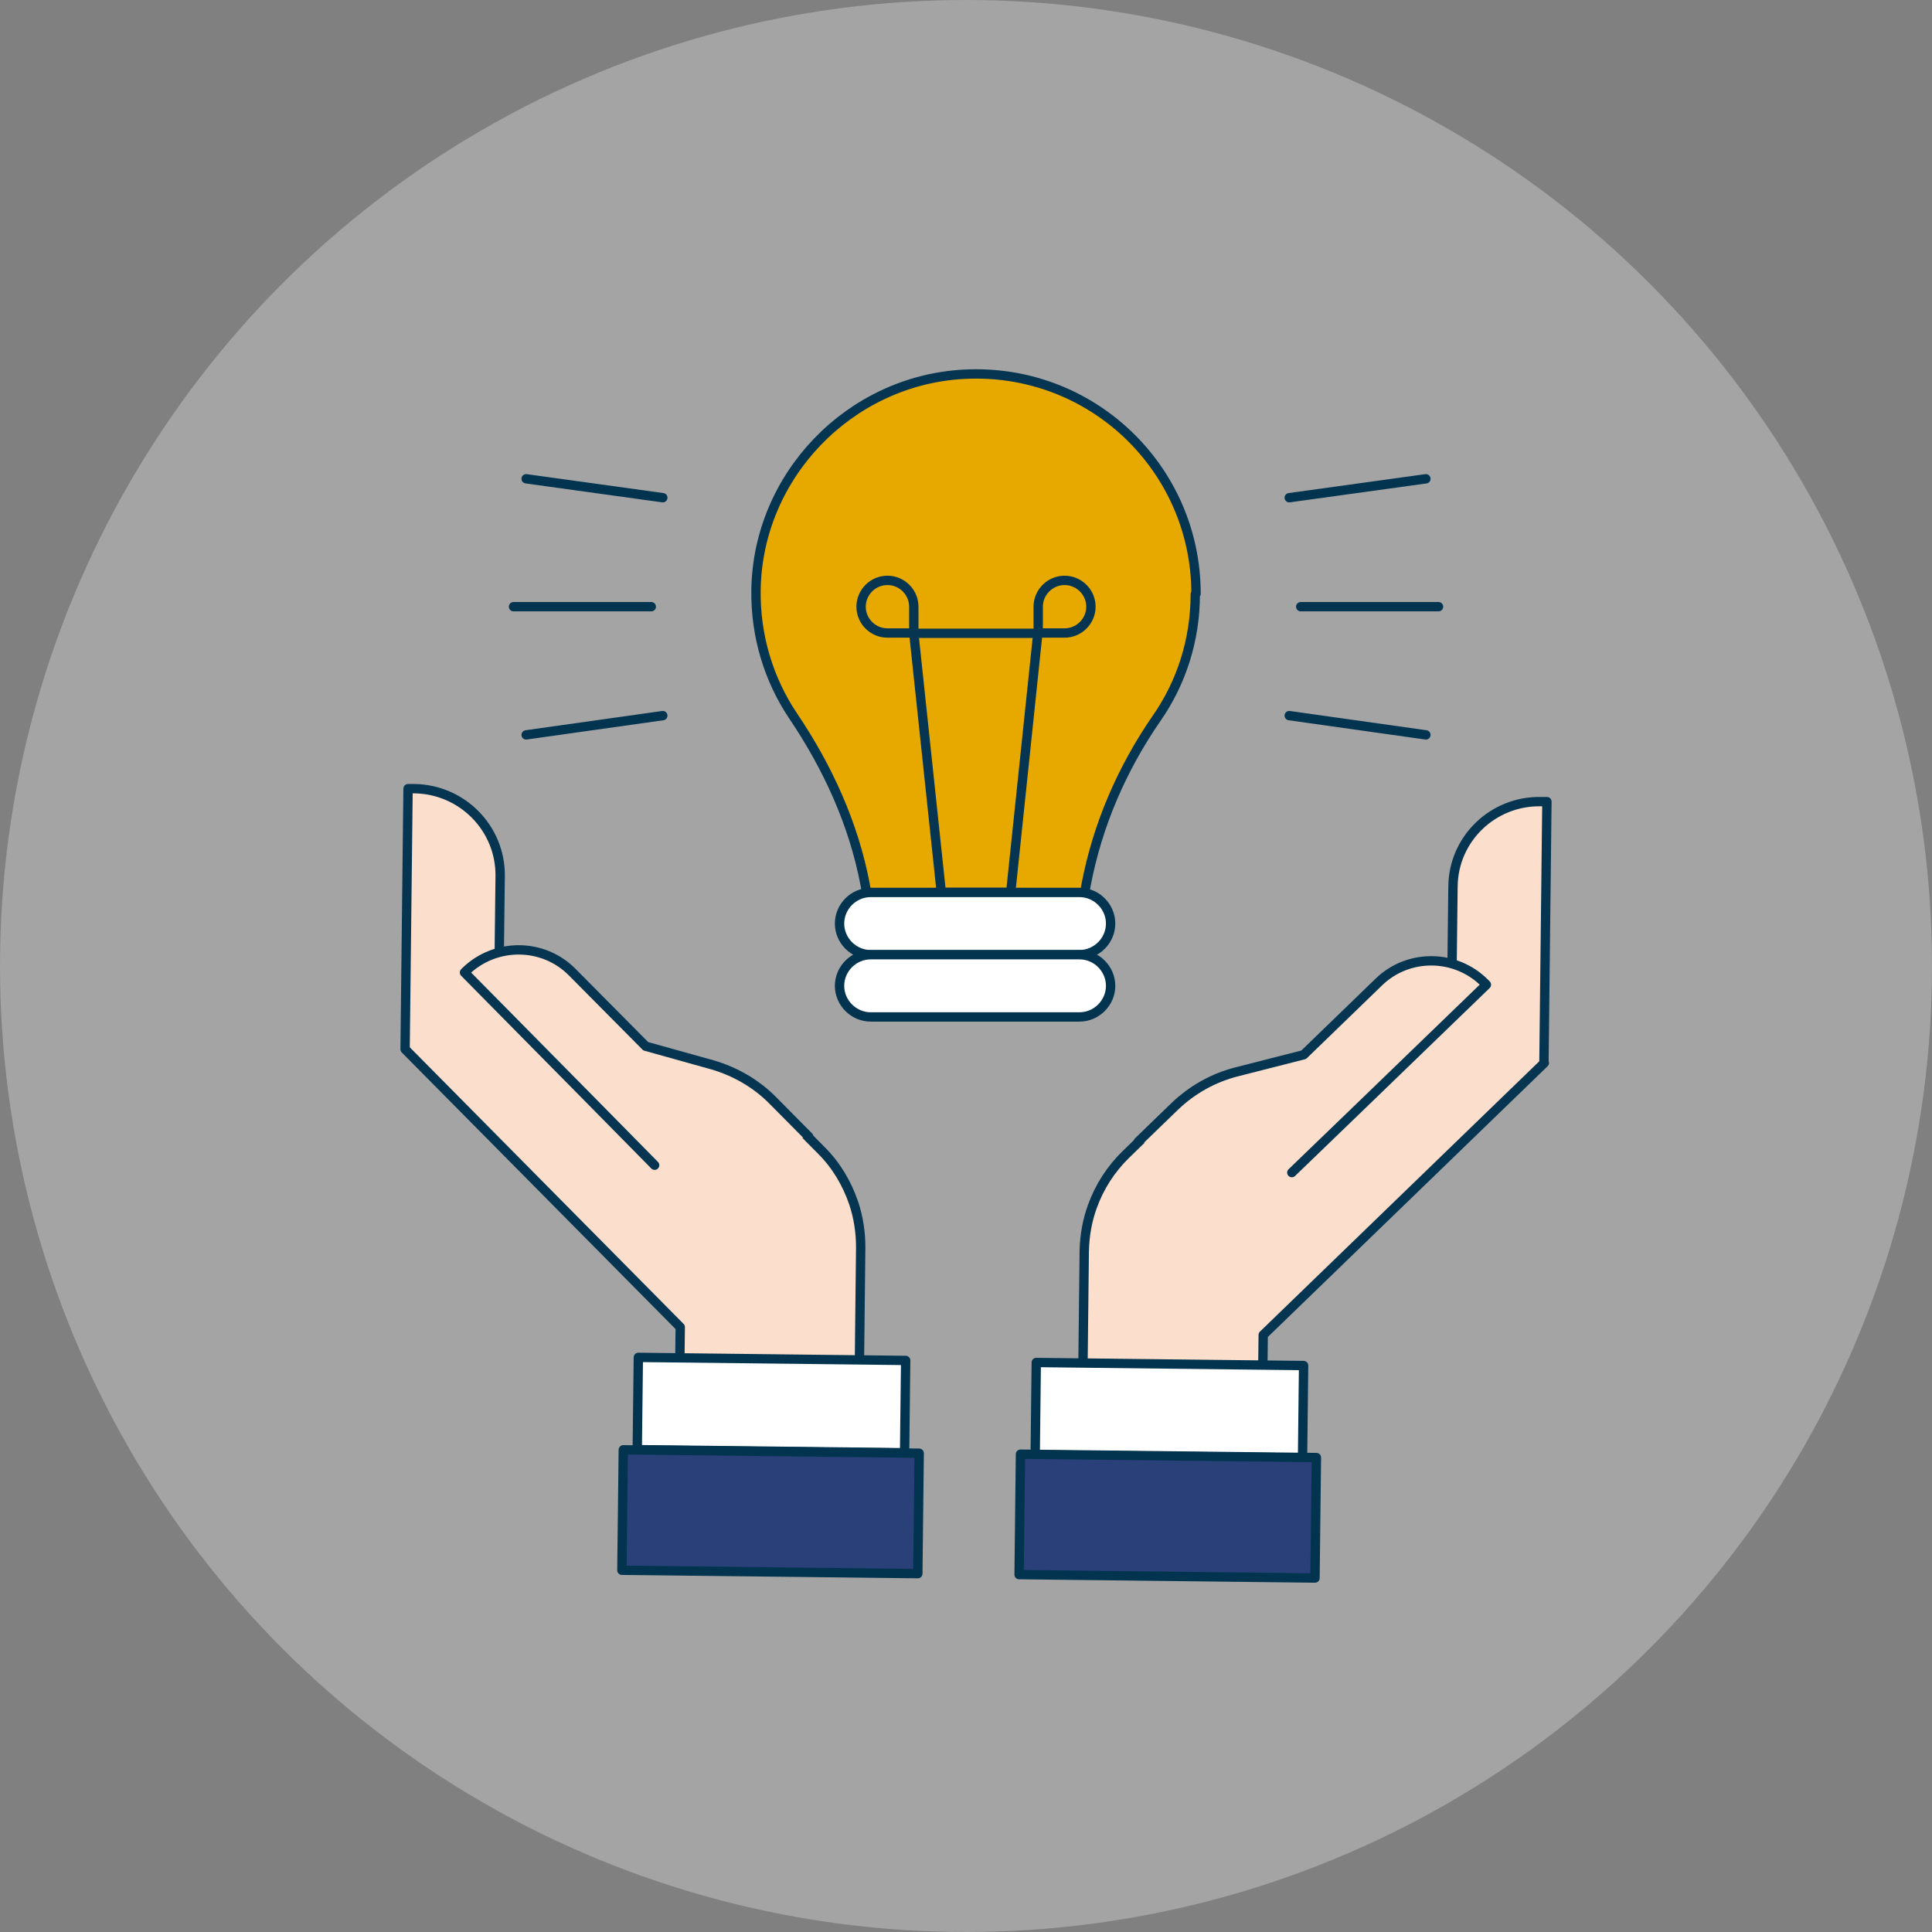 <svg width="62" height="62" viewBox="0 0 62 62" fill="none" xmlns="http://www.w3.org/2000/svg">
<rect x="0" y="0" width="62" height="62" fill="#808080" stroke="none"/>
<circle opacity="0.3" cx="31" cy="31" r="31" fill="#F6F6FB"/>
<path d="M49.547 34.086L49.642 25.725H49.44C47.903 25.701 46.64 26.926 46.628 28.449L46.58 32.516C46.508 32.576 43.637 35.371 43.637 35.371L37.44 35.775L36.13 37.048C35.653 37.512 35.283 38.083 35.057 38.713C34.89 39.165 34.807 39.653 34.795 40.14L34.711 47.586L40.479 47.657L40.538 42.84L49.559 34.11L49.547 34.086Z" fill="#FBDECB" stroke="#053551" stroke-width="0.3" stroke-linecap="round" stroke-linejoin="round"/>
<path d="M41.8 46.784L41.834 43.822L33.255 43.724L33.221 46.685L41.8 46.784Z" fill="white" stroke="#02344F" stroke-width="0.3" stroke-linecap="round" stroke-linejoin="round"/>
<path d="M42.2 50.641L42.245 46.775L32.748 46.666L32.704 50.531L42.2 50.641Z" fill="#2A4079" stroke="#02344F" stroke-width="0.3" stroke-linecap="round" stroke-linejoin="round"/>
<path d="M41.456 37.63L43.565 35.596L47.7 31.6L47.653 31.552C46.723 30.613 45.198 30.589 44.245 31.517L41.837 33.848L39.693 34.395C38.942 34.585 38.263 34.966 37.703 35.501L36.535 36.631" fill="#FBDECB"/>
<path d="M41.456 37.63L43.565 35.596L47.7 31.6L47.653 31.552C46.723 30.613 45.198 30.589 44.245 31.517L41.837 33.848L39.693 34.395C38.942 34.585 38.263 34.966 37.703 35.501L36.535 36.631" stroke="#053551" stroke-width="0.3" stroke-linecap="round" stroke-linejoin="round"/>
<path d="M13 33.67L13.095 25.309H13.298C14.835 25.332 16.062 26.581 16.051 28.104L16.003 32.171C16.074 32.231 18.887 35.085 18.887 35.085L25.071 35.621L26.358 36.917C26.835 37.393 27.18 37.976 27.395 38.606C27.55 39.07 27.621 39.546 27.621 40.033L27.538 47.479L21.77 47.407L21.83 42.59L13 33.67Z" fill="#FBDECB" stroke="#053551" stroke-width="0.3" stroke-linecap="round" stroke-linejoin="round"/>
<path d="M29.029 46.62L29.064 43.658L20.485 43.56L20.45 46.521L29.029 46.62Z" fill="white" stroke="#02344F" stroke-width="0.3" stroke-linecap="round" stroke-linejoin="round"/>
<path d="M29.454 50.5L29.498 46.635L20.002 46.526L19.957 50.391L29.454 50.5Z" fill="#2A4079" stroke="#02344F" stroke-width="0.3" stroke-linecap="round" stroke-linejoin="round"/>
<path d="M21.008 37.393L18.946 35.3L14.906 31.208L14.954 31.16C15.908 30.245 17.433 30.257 18.362 31.196L20.722 33.575L22.855 34.17C23.593 34.384 24.273 34.776 24.809 35.323L25.953 36.477" fill="#FBDECB"/>
<path d="M21.008 37.393L18.946 35.3L14.906 31.208L14.954 31.16C15.908 30.245 17.433 30.257 18.362 31.196L20.722 33.575L22.855 34.17C23.593 34.384 24.273 34.776 24.809 35.323L25.953 36.477" stroke="#053551" stroke-width="0.3" stroke-linecap="round" stroke-linejoin="round"/>
<path d="M38.382 19.052C38.382 15.02 35.009 11.785 30.922 12.011C27.264 12.213 24.32 15.258 24.261 18.922C24.237 20.42 24.678 21.824 25.453 22.977C26.561 24.619 27.395 26.438 27.764 28.389L27.812 28.663H34.807L34.855 28.389C35.224 26.462 36.01 24.654 37.119 23.049C37.905 21.919 38.358 20.551 38.358 19.064L38.382 19.052Z" fill="#E7A900" stroke="#053551" stroke-width="0.3" stroke-linecap="round" stroke-linejoin="round"/>
<path d="M32.435 28.638H30.207L29.325 20.324H33.305L32.435 28.638Z" fill="#E7A900" stroke="#053551" stroke-width="0.3" stroke-linecap="round" stroke-linejoin="round"/>
<path d="M28.479 18.625C28.944 18.625 29.325 19.006 29.325 19.47V20.314H28.479C28.014 20.314 27.633 19.933 27.633 19.47C27.633 19.006 28.014 18.625 28.479 18.625Z" fill="#E7A900" stroke="#053551" stroke-width="0.3" stroke-linecap="round" stroke-linejoin="round"/>
<path d="M34.163 18.625C33.699 18.625 33.317 19.006 33.317 19.47V20.314H34.163C34.628 20.314 35.009 19.933 35.009 19.47C35.009 19.006 34.628 18.625 34.163 18.625Z" fill="#E7A900" stroke="#053551" stroke-width="0.3" stroke-linecap="round" stroke-linejoin="round"/>
<path d="M34.64 30.637H27.943C27.395 30.637 26.942 30.185 26.942 29.638C26.942 29.091 27.395 28.639 27.943 28.639H34.64C35.188 28.639 35.641 29.091 35.641 29.638C35.641 30.185 35.188 30.637 34.64 30.637Z" fill="white" stroke="#02344F" stroke-width="0.3" stroke-linecap="round" stroke-linejoin="round"/>
<path d="M34.64 32.635H27.943C27.395 32.635 26.942 32.183 26.942 31.636C26.942 31.089 27.395 30.637 27.943 30.637H34.64C35.188 30.637 35.641 31.089 35.641 31.636C35.641 32.183 35.188 32.635 34.64 32.635Z" fill="white" stroke="#02344F" stroke-width="0.3" stroke-linecap="round" stroke-linejoin="round"/>
<path d="M16.48 19.469H20.9" stroke="#02344F" stroke-width="0.3" stroke-linecap="round" stroke-linejoin="round"/>
<path d="M16.885 15.365L21.27 15.972" stroke="#02344F" stroke-width="0.3" stroke-linecap="round" stroke-linejoin="round"/>
<path d="M16.885 23.583L21.27 22.965" stroke="#02344F" stroke-width="0.3" stroke-linecap="round" stroke-linejoin="round"/>
<path d="M46.163 19.469H41.742" stroke="#02344F" stroke-width="0.3" stroke-linecap="round" stroke-linejoin="round"/>
<path d="M45.758 15.365L41.373 15.972" stroke="#02344F" stroke-width="0.3" stroke-linecap="round" stroke-linejoin="round"/>
<path d="M45.758 23.583L41.373 22.965" stroke="#02344F" stroke-width="0.3" stroke-linecap="round" stroke-linejoin="round"/>
</svg>
